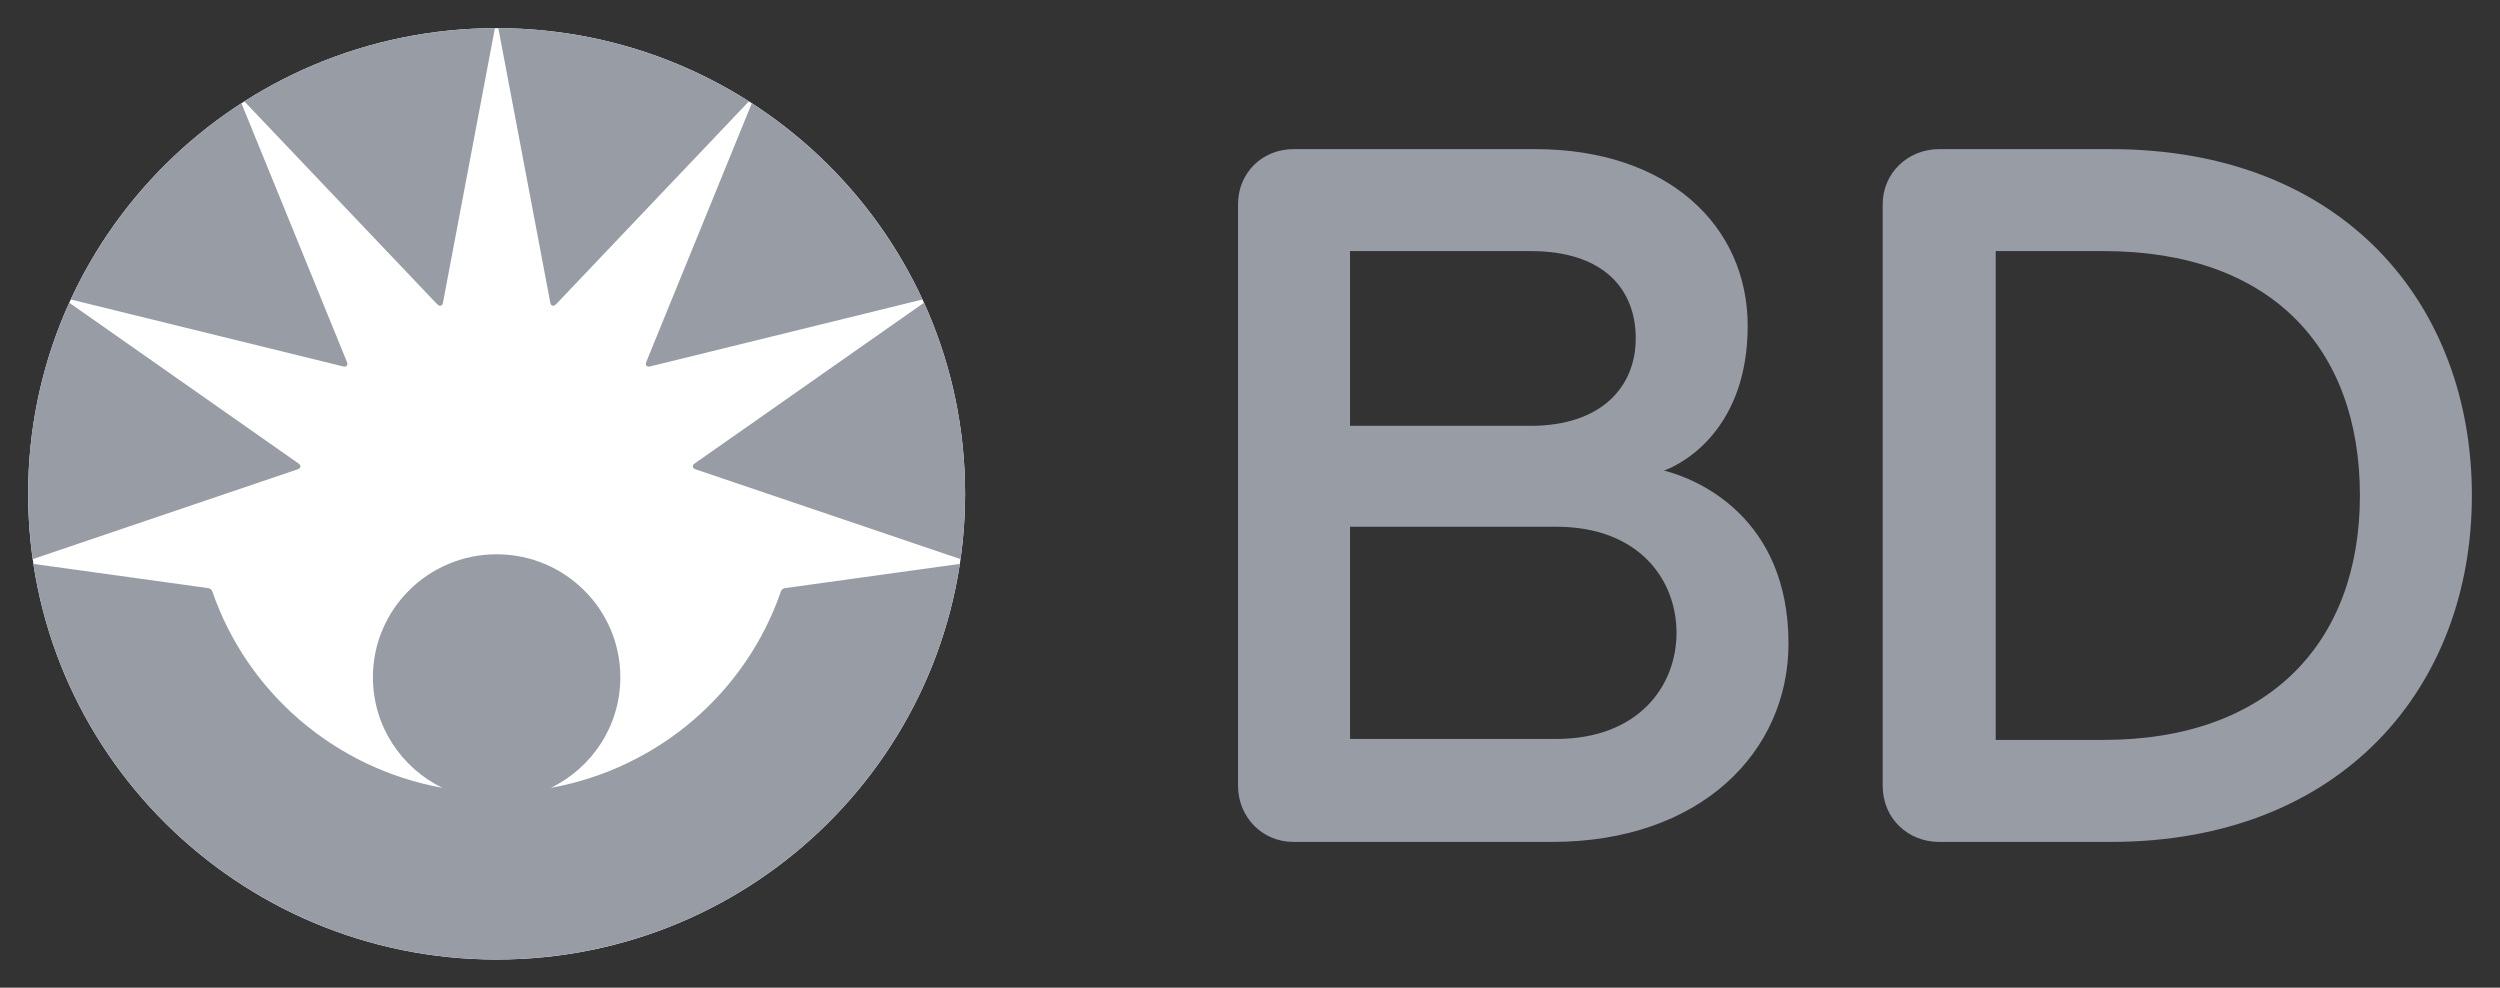 <svg width="81" height="32" viewBox="0 0 81 32" fill="none" xmlns="http://www.w3.org/2000/svg">
<rect x="0" y="0" width="81" height="32" fill="#333333" stroke="none"/>
<g clip-path="url(#clip0_1111_1506)">
<path d="M31.27 16.001C31.27 24.334 24.475 31.089 16.091 31.089C7.708 31.089 0.911 24.334 0.911 16.001C0.911 7.667 7.708 0.912 16.091 0.912C24.475 0.912 31.27 7.667 31.27 16.001Z" fill="white"/>
<path d="M68.156 8.135H64.661V23.973H68.156C73.488 23.973 76.461 20.84 76.461 16.054C76.461 11.233 73.538 8.135 68.156 8.135ZM68.39 27.278H62.83C61.813 27.278 60.999 26.515 60.999 25.458V6.618C60.999 5.607 61.813 4.832 62.83 4.832H68.39C75.927 4.832 80.089 9.854 80.089 16.054C80.089 22.257 75.882 27.278 68.39 27.278ZM50.417 17.066H43.741V23.942H50.417C53.091 23.942 54.319 22.223 54.319 20.504C54.319 18.785 53.108 17.066 50.417 17.066ZM49.588 8.135H43.741V13.797H49.588C51.907 13.797 52.998 12.515 52.998 10.965C52.998 9.382 51.974 8.135 49.588 8.135ZM50.285 27.278H41.909C40.892 27.278 40.112 26.469 40.112 25.458V6.618C40.112 5.607 40.892 4.832 41.909 4.832H49.743C54.048 4.832 56.625 7.322 56.625 10.557C56.625 13.829 54.614 14.995 53.913 15.246C55 15.519 57.947 16.759 57.947 20.85C57.947 24.356 55.103 27.278 50.285 27.278Z" fill="#979CA5"/>
<path d="M21.008 11.878C21.034 11.878 21.058 11.873 21.085 11.867C21.148 11.851 29.889 9.703 29.889 9.703C28.684 7.099 26.756 4.895 24.359 3.345C24.359 3.345 20.96 11.678 20.942 11.72C20.928 11.755 20.924 11.776 20.924 11.794C20.924 11.842 20.962 11.878 21.008 11.878ZM17.831 9.813C17.844 9.884 17.886 9.907 17.924 9.907C17.961 9.907 17.991 9.883 18.033 9.84C18.235 9.627 24.265 3.284 24.265 3.284C21.919 1.792 19.135 0.923 16.146 0.912C16.146 0.912 17.752 9.397 17.831 9.813ZM22.546 15.209C22.596 15.225 31.122 18.116 31.122 18.116C31.22 17.425 31.27 16.719 31.27 16C31.27 13.793 30.794 11.698 29.938 9.808C29.938 9.808 22.558 14.982 22.512 15.014C22.468 15.046 22.447 15.075 22.447 15.108C22.447 15.167 22.494 15.192 22.546 15.209ZM11.256 11.794C11.256 11.776 11.253 11.755 11.238 11.72C11.221 11.678 7.822 3.345 7.822 3.345C5.425 4.895 3.496 7.099 2.291 9.703C2.291 9.703 11.032 11.851 11.096 11.867C11.123 11.873 11.147 11.878 11.173 11.878C11.219 11.878 11.256 11.842 11.256 11.794ZM16.035 0.912C13.046 0.923 10.261 1.792 7.916 3.284C7.916 3.284 13.945 9.627 14.148 9.84C14.19 9.883 14.22 9.907 14.257 9.907C14.296 9.907 14.337 9.884 14.351 9.813C14.43 9.397 16.035 0.912 16.035 0.912ZM9.635 15.209C9.584 15.225 1.059 18.116 1.059 18.116C0.961 17.425 0.911 16.719 0.911 16C0.911 13.793 1.387 11.698 2.243 9.808C2.243 9.808 9.623 14.982 9.668 15.014C9.713 15.046 9.733 15.075 9.733 15.108C9.733 15.167 9.686 15.192 9.635 15.209Z" fill="#979CA5"/>
<path d="M16.09 31.087C23.698 31.087 29.998 25.525 31.099 18.27L25.442 19.054C25.354 19.066 25.319 19.112 25.297 19.173C24.176 22.422 21.349 24.893 17.844 25.527C19.179 24.881 20.099 23.519 20.099 21.944C20.099 19.743 18.305 17.959 16.09 17.959C13.877 17.959 12.082 19.743 12.082 21.944C12.082 23.519 13.002 24.881 14.337 25.527C10.832 24.893 8.005 22.422 6.883 19.173C6.862 19.112 6.827 19.066 6.739 19.054L1.081 18.27C2.183 25.525 8.483 31.087 16.09 31.087Z" fill="#979CA5"/>
</g>
<defs>
<clipPath id="clip0_1111_1506">
<rect width="81" height="32" fill="white"/>
</clipPath>
</defs>
</svg>
